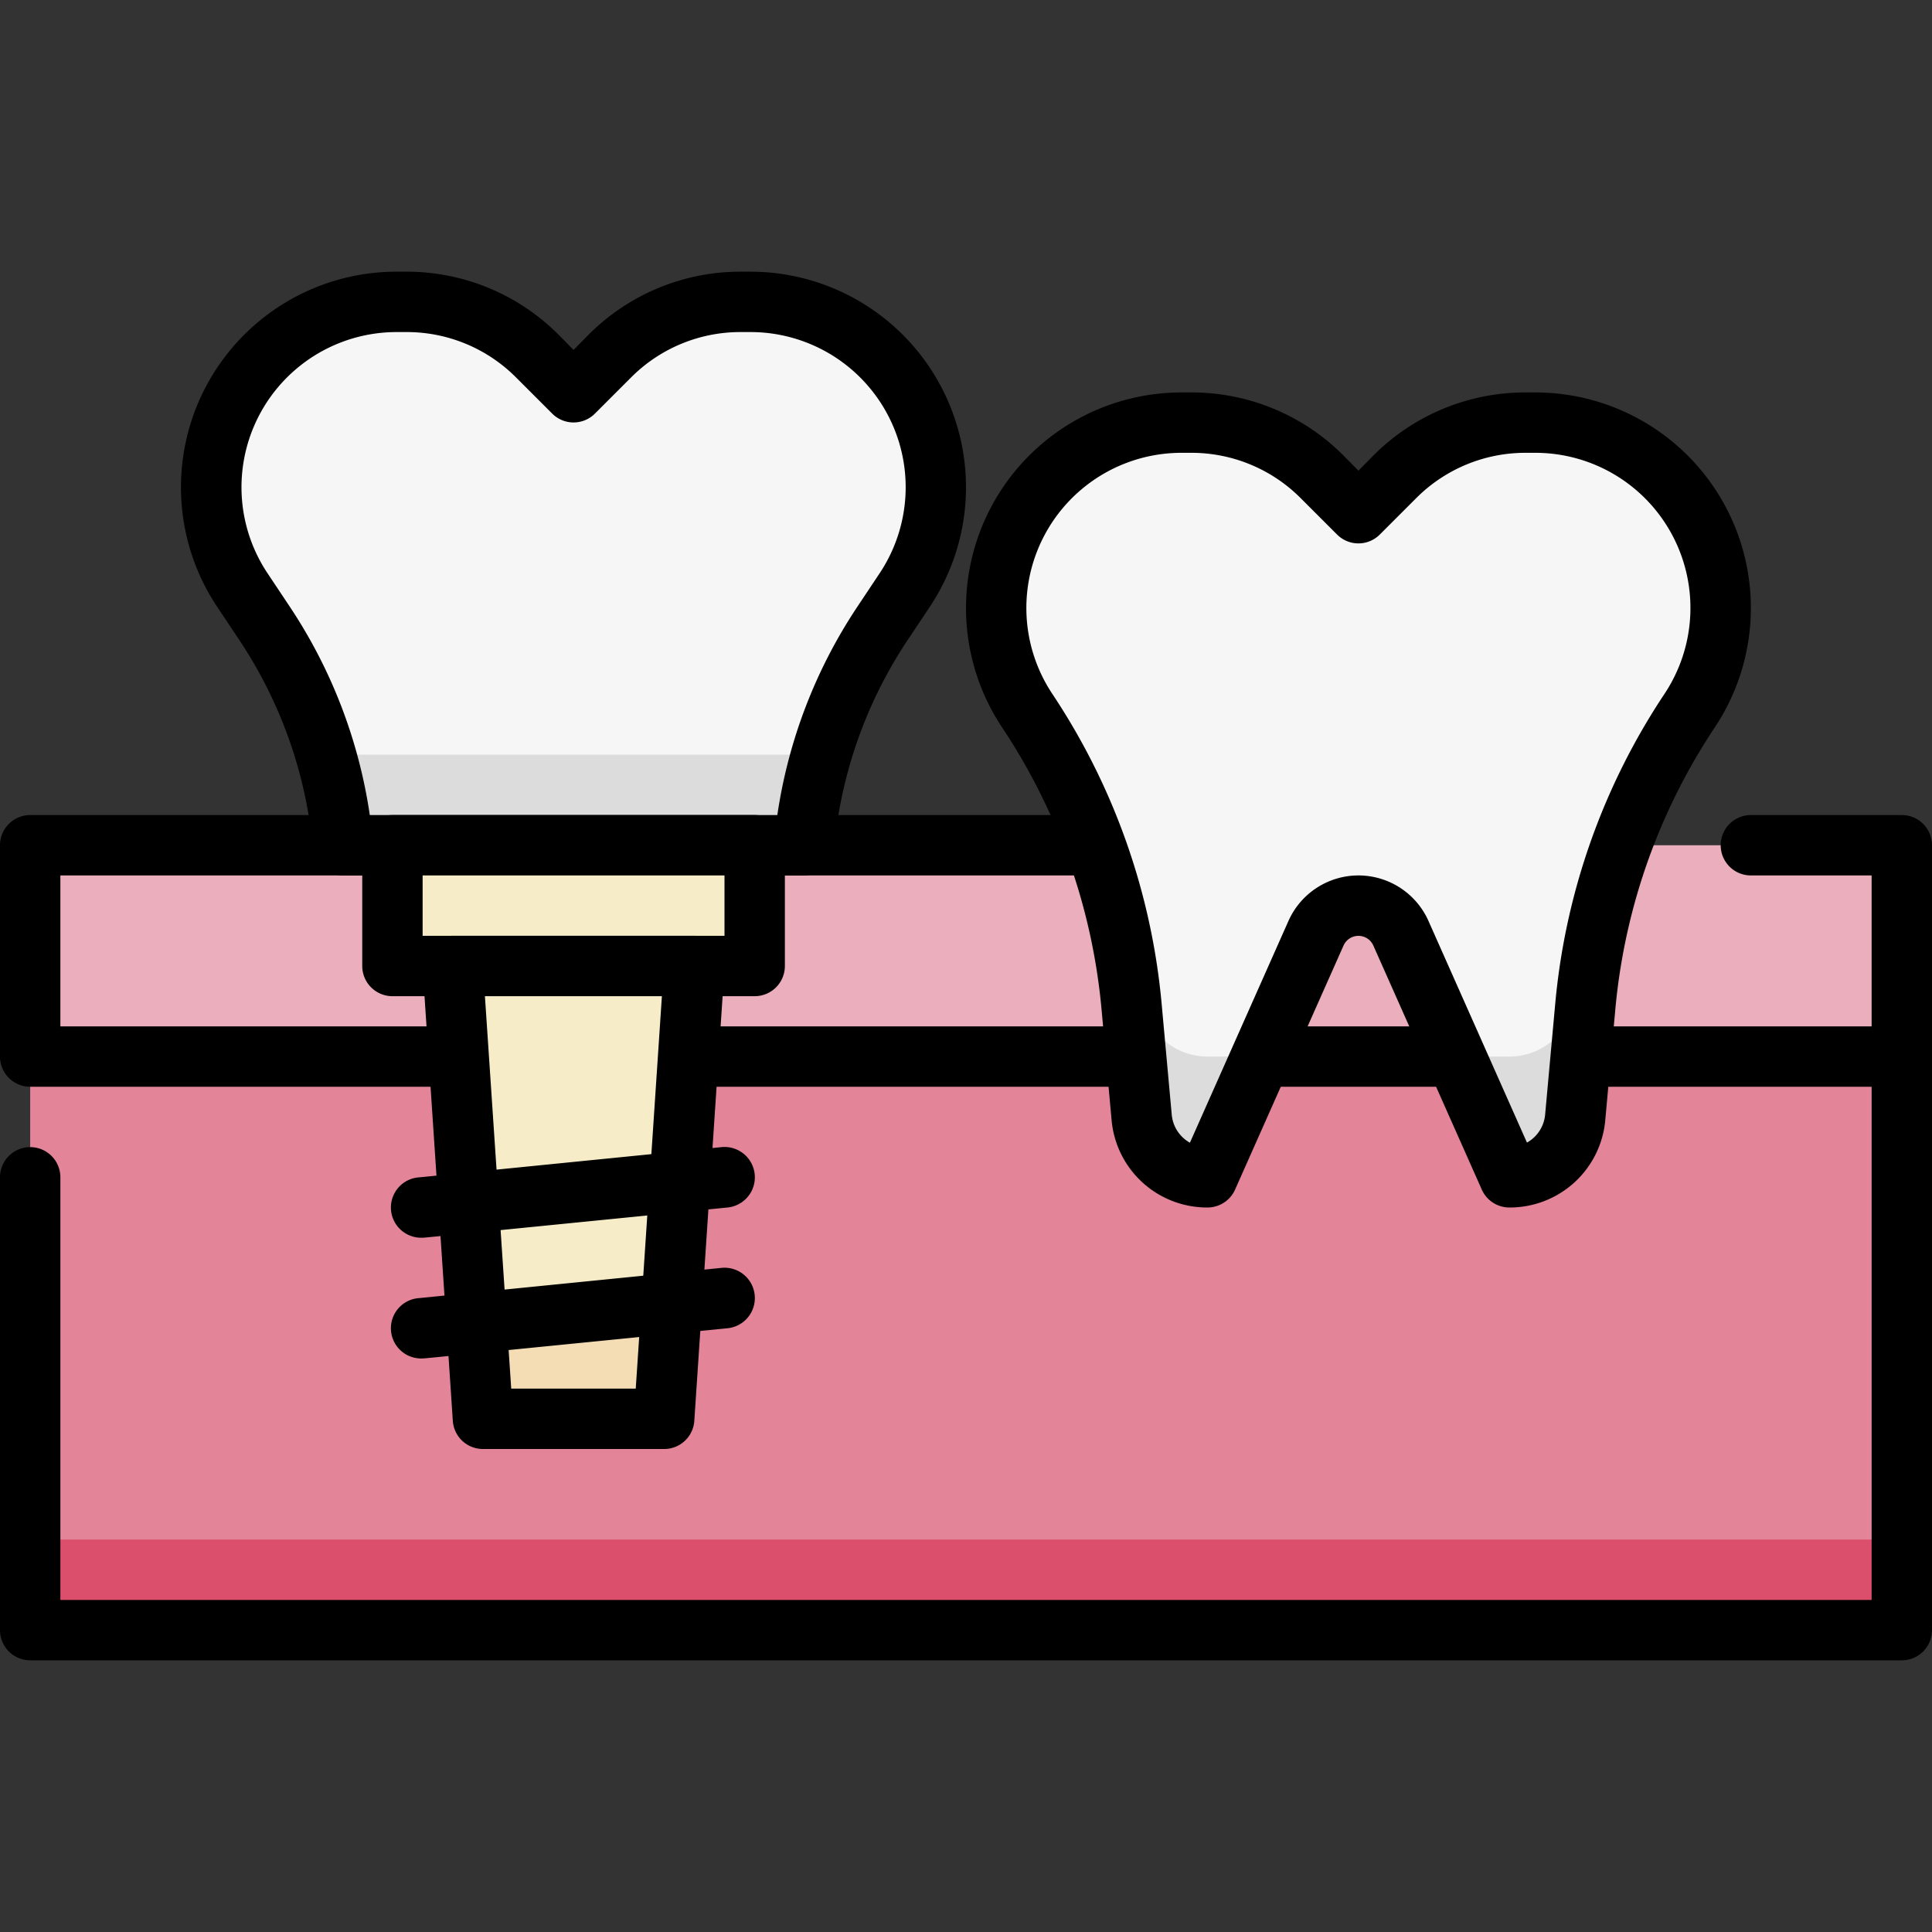<svg height="512" viewBox="0 0 512 512" width="512" xmlns="http://www.w3.org/2000/svg"><rect x="0" y="0" width="512" height="512" fill="#333333" stroke="none"/><g id="_4._Implanted" data-name="4. Implanted"><path d="m8 280h496v151h-496z" fill="#e38499"/><path d="m8 408h496v24h-496z" fill="#db4e6c"/><path d="m504 440h-496a8 8 0 0 1 -8-8v-120a8 8 0 0 1 16 0v112h480v-144a8 8 0 0 1 16 0v152a8 8 0 0 1 -8 8z"/><path d="m8 224h496v56h-496z" fill="#ebaebc"/><path d="m504 288h-496a8 8 0 0 1 -8-8v-56a8 8 0 0 1 8-8h408a8 8 0 0 1 0 16h-400v40h480v-40h-32a8 8 0 0 1 0-16h40a8 8 0 0 1 8 8v56a8 8 0 0 1 -8 8z"/><path d="m248 129.13a49.17 49.17 0 0 1 -8.25 27.25l-5.93 8.88a126.66 126.66 0 0 0 -20.73 58.74c0 .1 1.72 0-122.18 0a126.66 126.66 0 0 0 -20.73-58.74l-5.93-8.88a49.13 49.13 0 0 1 40.88-76.38h2.52a49.14 49.14 0 0 1 34.74 14.39l9.61 9.61 9.61-9.61a49.14 49.14 0 0 1 34.74-14.39h2.52a49.12 49.12 0 0 1 49.13 49.13z" fill="#f6f6f6"/><path d="m217.64 200a126.32 126.32 0 0 0 -4.55 24h-122.18a126.32 126.32 0 0 0 -4.55-24z" fill="#dcdcdc"/><path d="m213.09 232h-122.18a8 8 0 0 1 -8-7.28 118.92 118.92 0 0 0 -19.42-55l-5.93-8.89a57.13 57.13 0 0 1 47.57-88.83h2.52a56.76 56.76 0 0 1 40.4 16.73l3.95 4 3.95-4a56.76 56.76 0 0 1 40.4-16.73h2.52a57.13 57.13 0 0 1 47.54 88.81l-5.93 8.89a118.92 118.92 0 0 0 -19.42 55 8 8 0 0 1 -7.97 7.3zm-115.09-16h108a134.94 134.94 0 0 1 21.18-55.17l5.92-8.89a41.12 41.12 0 0 0 -34.23-63.94h-2.52a40.85 40.85 0 0 0 -29.08 12l-9.61 9.61a8 8 0 0 1 -11.32 0l-9.61-9.61a40.85 40.85 0 0 0 -29.08-12h-2.52a41.12 41.12 0 0 0 -34.22 63.94l5.92 8.89a134.94 134.94 0 0 1 21.17 55.17z"/><path d="m456 161.13a49.17 49.17 0 0 1 -8.25 27.25 168.6 168.6 0 0 0 -27.63 78.26l-2.67 29.43a17.52 17.52 0 0 1 -17.45 15.93l-28.75-64.69a12.32 12.32 0 0 0 -22.5 0l-28.75 64.69a17.52 17.52 0 0 1 -17.45-15.93l-2.67-29.43a168.6 168.6 0 0 0 -27.63-78.26 49.13 49.13 0 0 1 40.88-76.38h2.52a49.14 49.14 0 0 1 34.74 14.39l9.61 9.61 9.61-9.61a49.14 49.14 0 0 1 34.74-14.39h2.52a49.12 49.12 0 0 1 49.13 49.13z" fill="#f6f6f6"/><path d="m334.22 280-14.22 32a17.52 17.52 0 0 1 -17.45-15.93c-2.73-30.13-2.88-33-4-40.07h3.25l.73 8.07a17.52 17.52 0 0 0 17.47 15.93z" fill="#dcdcdc"/><path d="m421.43 256c-1.1 7-1.19 9.29-4 40.07a17.52 17.52 0 0 1 -17.43 15.93l-14.22-32h14.22a17.52 17.52 0 0 0 17.45-15.93l.73-8.07z" fill="#dcdcdc"/><path d="m400 320a8 8 0 0 1 -7.31-4.75l-28.75-64.69a4.32 4.32 0 0 0 -7.88 0l-28.75 64.69a8 8 0 0 1 -7.31 4.75 25.41 25.41 0 0 1 -25.42-23.21l-2.67-29.43a161.16 161.16 0 0 0 -26.32-74.55 57.13 57.13 0 0 1 47.54-88.81h2.52a56.76 56.76 0 0 1 40.4 16.73l3.95 4 3.95-4a56.76 56.76 0 0 1 40.4-16.73h2.52a57.13 57.13 0 0 1 47.54 88.81 161.16 161.16 0 0 0 -26.32 74.55l-2.67 29.43a25.41 25.41 0 0 1 -25.42 23.21zm-40-88a20.32 20.32 0 0 1 18.56 12.06l26.1 58.74a9.48 9.48 0 0 0 4.82-7.46l2.68-29.43a177.12 177.12 0 0 1 28.93-82 41.12 41.12 0 0 0 -34.22-63.91h-2.52a40.85 40.85 0 0 0 -29.08 12.05l-9.61 9.61a8 8 0 0 1 -11.32 0l-9.61-9.61a40.85 40.85 0 0 0 -29.08-12.05h-2.52a41.12 41.12 0 0 0 -34.22 63.94 177.12 177.12 0 0 1 28.93 82l2.68 29.43a9.48 9.48 0 0 0 4.82 7.46l26.1-58.74a20.32 20.32 0 0 1 18.56-12.09z"/><path d="m104 224h96v32h-96z" fill="#f6edc8"/><path d="m200 264h-96a8 8 0 0 1 -8-8v-32a8 8 0 0 1 8-8h96a8 8 0 0 1 8 8v32a8 8 0 0 1 -8 8zm-88-16h80v-16h-80z"/><path d="m184 256c-7 104.46-5.15 77.2-8 120h-48c-2.68-40.33-.93-14.06-8-120z" fill="#f6edc8"/><path d="m178.13 344-2.13 32h-48l-2.13-32z" fill="#f4dcb5"/><path d="m176 384h-48a8 8 0 0 1 -8-7.47l-8-120a8 8 0 0 1 8-8.53h64a8 8 0 0 1 8 8.53l-8 120a8 8 0 0 1 -8 7.47zm-40.52-16h33l6.93-104h-46.9z"/><path d="m112 328a8 8 0 0 1 -.79-16l80-8a8 8 0 1 1 1.59 16c-85.63 8.52-80.18 8-80.8 8z"/><path d="m112 360a8 8 0 0 1 -.79-16l80-8a8 8 0 1 1 1.59 16c-85.63 8.52-80.18 8-80.8 8z"/></g></svg>